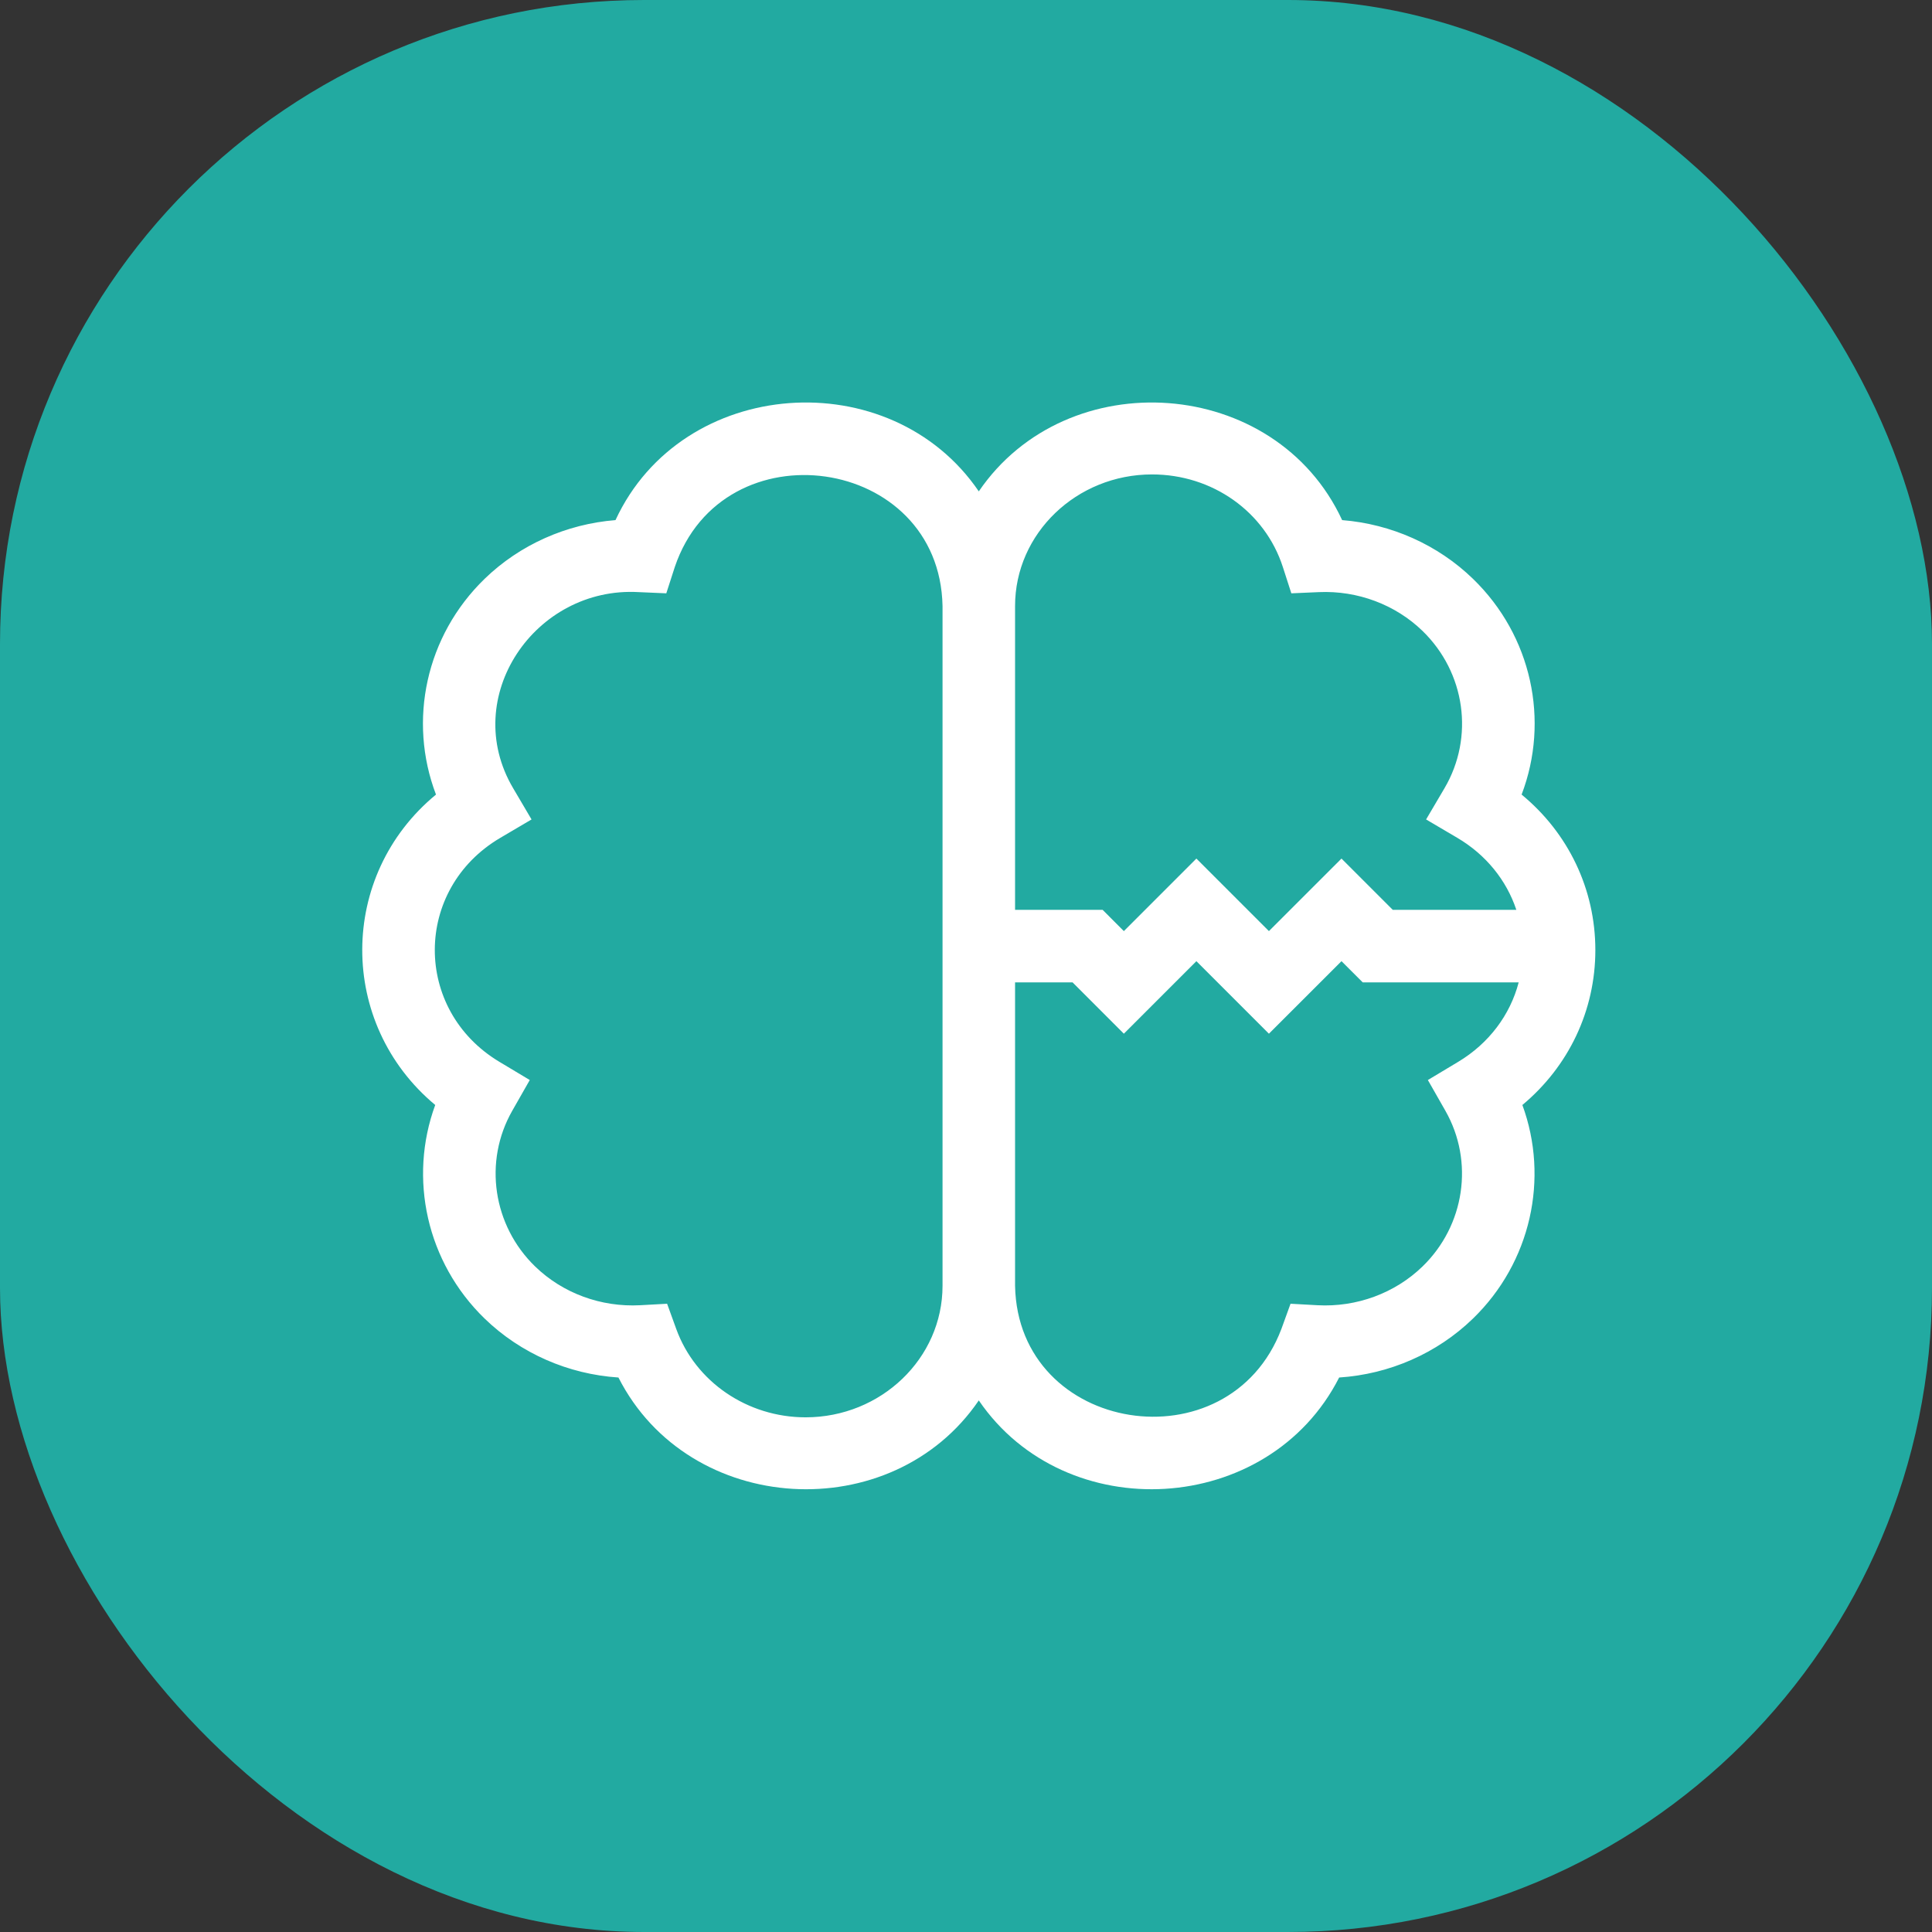 <svg width="48" height="48" viewBox="0 0 48 48" fill="none" xmlns="http://www.w3.org/2000/svg">
<rect x="0" y="0" width="48" height="48" fill="#333333" stroke="none"/>
<rect width="48" height="48" rx="16" fill="#22AAA1"/>
<path d="M39.636 23.605C39.636 22.091 38.964 20.696 37.804 19.741C38.504 17.904 38.057 15.796 36.595 14.38C35.721 13.533 34.563 13.019 33.345 12.922C31.687 9.343 26.512 8.989 24.318 12.208C22.123 8.987 16.948 9.345 15.292 12.922C14.073 13.019 12.915 13.533 12.041 14.38C10.58 15.796 10.132 17.904 10.832 19.741C8.396 21.748 8.389 25.433 10.813 27.453C10.144 29.276 10.6 31.364 12.041 32.76C12.935 33.626 14.12 34.142 15.365 34.224C17.12 37.678 22.163 37.956 24.318 34.793C26.475 37.957 31.518 37.676 33.271 34.224C34.517 34.142 35.702 33.626 36.595 32.76C38.036 31.364 38.492 29.276 37.823 27.453C38.971 26.497 39.636 25.108 39.636 23.605ZM28.622 11.787C30.122 11.787 31.428 12.712 31.872 14.087L32.083 14.741L32.769 14.711C33.727 14.669 34.666 15.02 35.341 15.674C36.408 16.709 36.633 18.316 35.888 19.583L35.431 20.359L36.207 20.816C36.918 21.235 37.429 21.87 37.673 22.605H34.603L33.329 21.331L31.526 23.133L29.724 21.331L27.922 23.133L27.395 22.605H25.219V15.056C25.219 13.254 26.746 11.787 28.622 11.787ZM20.015 35.213C18.569 35.213 17.278 34.332 16.802 33.02L16.574 32.391L15.906 32.428C14.932 32.48 13.981 32.13 13.296 31.466C12.244 30.447 12.009 28.856 12.726 27.598L13.162 26.833L12.406 26.38C10.261 25.092 10.267 22.09 12.43 20.816L13.206 20.359L12.749 19.583C11.412 17.319 13.293 14.564 15.868 14.711L16.554 14.741L16.765 14.087C17.961 10.551 23.343 11.309 23.417 15.056V31.945C23.417 33.747 21.891 35.213 20.015 35.213ZM36.23 26.38L35.475 26.833L35.911 27.598C36.627 28.856 36.393 30.447 35.341 31.466C34.656 32.13 33.703 32.481 32.731 32.428L32.063 32.391L31.835 33.02C30.532 36.45 25.29 35.633 25.219 31.945V24.407H26.648L27.922 25.682L29.724 23.88L31.526 25.682L33.329 23.88L33.857 24.407H37.731C37.52 25.216 36.991 25.923 36.23 26.38Z" fill="white"/>
</svg>
